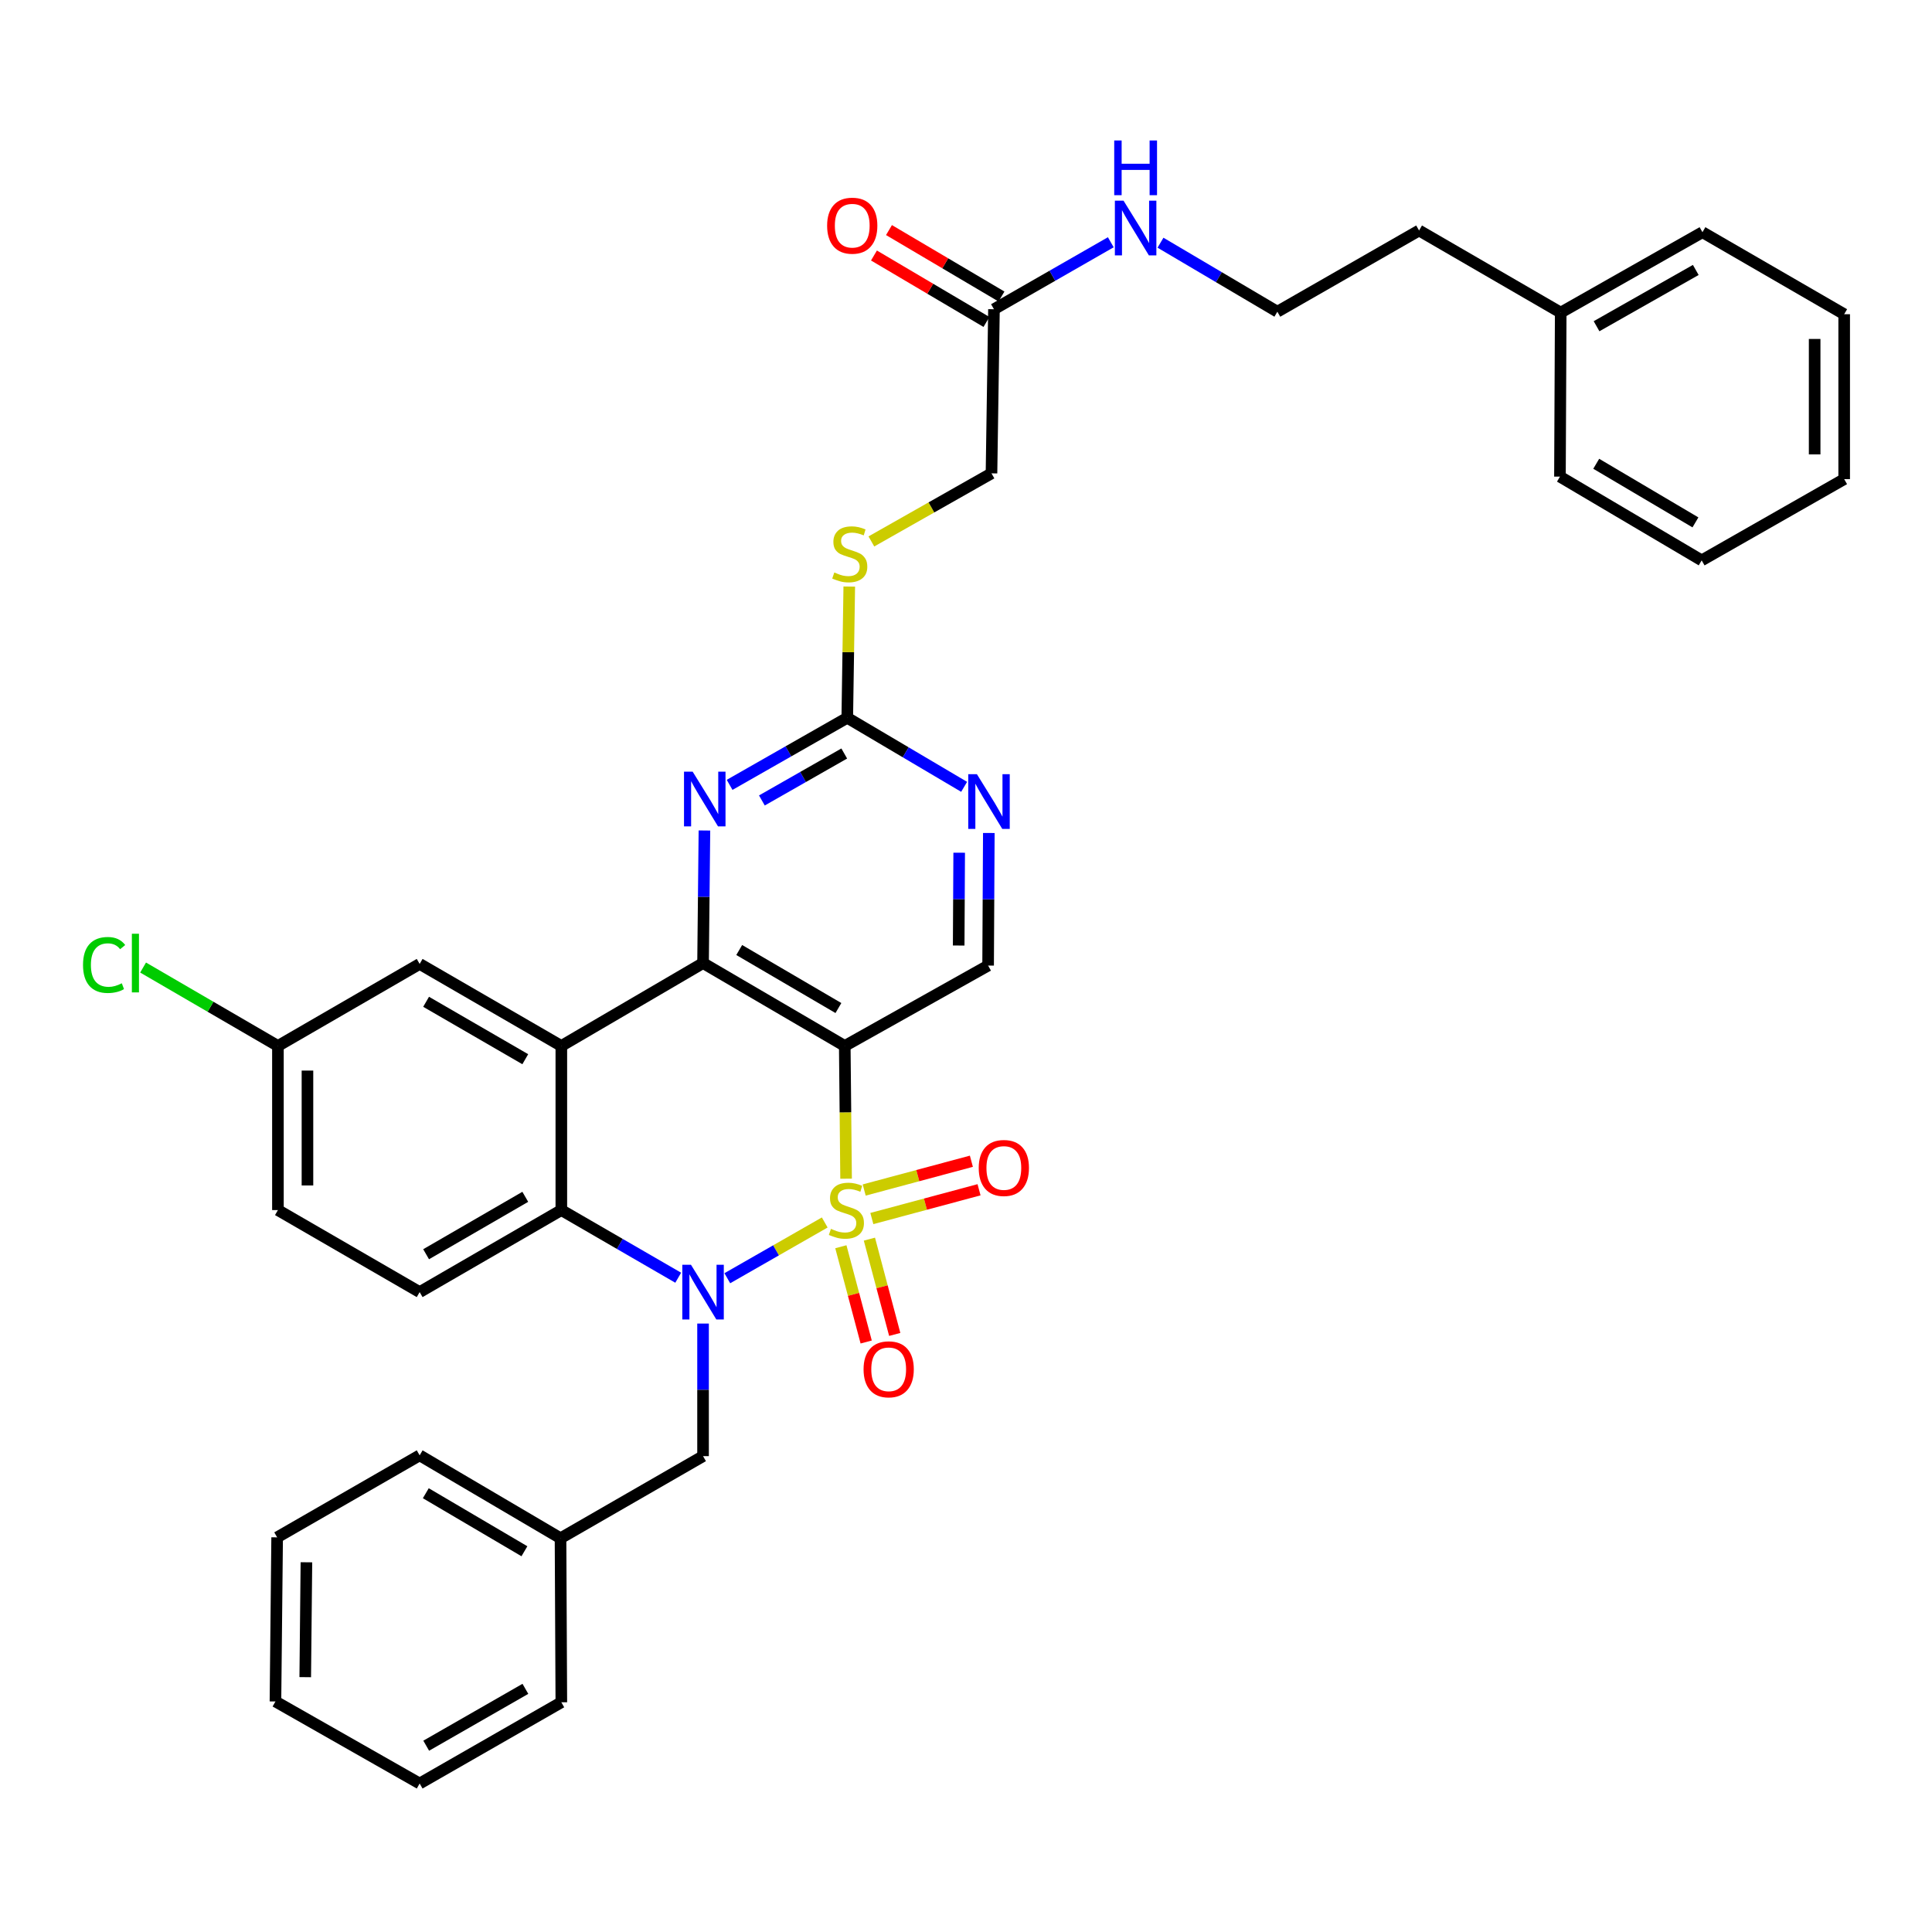 <?xml version='1.0' encoding='iso-8859-1'?>
<svg version='1.1' baseProfile='full'
              xmlns='http://www.w3.org/2000/svg'
                      xmlns:rdkit='http://www.rdkit.org/xml'
                      xmlns:xlink='http://www.w3.org/1999/xlink'
                  xml:space='preserve'
width='1000px' height='1000px' viewBox='0 0 1000 1000'>
<!-- END OF HEADER -->
<rect style='opacity:1.0;fill:#FFFFFF;stroke:none' width='1000' height='1000' x='0' y='0'> </rect>
<path class='bond-0' d='M 426.879,632.754 L 401.666,647.18' style='fill:none;fill-rule:evenodd;stroke:#CCCC00;stroke-width:6px;stroke-linecap:butt;stroke-linejoin:miter;stroke-opacity:1' />
<path class='bond-0' d='M 401.666,647.18 L 376.453,661.606' style='fill:none;fill-rule:evenodd;stroke:#0000FF;stroke-width:6px;stroke-linecap:butt;stroke-linejoin:miter;stroke-opacity:1' />
<path class='bond-1' d='M 437.934,610.092 L 437.59,575.74' style='fill:none;fill-rule:evenodd;stroke:#CCCC00;stroke-width:6px;stroke-linecap:butt;stroke-linejoin:miter;stroke-opacity:1' />
<path class='bond-1' d='M 437.59,575.74 L 437.247,541.388' style='fill:none;fill-rule:evenodd;stroke:#000000;stroke-width:6px;stroke-linecap:butt;stroke-linejoin:miter;stroke-opacity:1' />
<path class='bond-8' d='M 435.231,645.309 L 441.785,669.966' style='fill:none;fill-rule:evenodd;stroke:#CCCC00;stroke-width:6px;stroke-linecap:butt;stroke-linejoin:miter;stroke-opacity:1' />
<path class='bond-8' d='M 441.785,669.966 L 448.338,694.622' style='fill:none;fill-rule:evenodd;stroke:#FF0000;stroke-width:6px;stroke-linecap:butt;stroke-linejoin:miter;stroke-opacity:1' />
<path class='bond-8' d='M 450.004,641.382 L 456.558,666.039' style='fill:none;fill-rule:evenodd;stroke:#CCCC00;stroke-width:6px;stroke-linecap:butt;stroke-linejoin:miter;stroke-opacity:1' />
<path class='bond-8' d='M 456.558,666.039 L 463.112,690.695' style='fill:none;fill-rule:evenodd;stroke:#FF0000;stroke-width:6px;stroke-linecap:butt;stroke-linejoin:miter;stroke-opacity:1' />
<path class='bond-9' d='M 451.267,630.714 L 479.008,623.267' style='fill:none;fill-rule:evenodd;stroke:#CCCC00;stroke-width:6px;stroke-linecap:butt;stroke-linejoin:miter;stroke-opacity:1' />
<path class='bond-9' d='M 479.008,623.267 L 506.75,615.82' style='fill:none;fill-rule:evenodd;stroke:#FF0000;stroke-width:6px;stroke-linecap:butt;stroke-linejoin:miter;stroke-opacity:1' />
<path class='bond-9' d='M 447.304,615.951 L 475.045,608.504' style='fill:none;fill-rule:evenodd;stroke:#CCCC00;stroke-width:6px;stroke-linecap:butt;stroke-linejoin:miter;stroke-opacity:1' />
<path class='bond-9' d='M 475.045,608.504 L 502.786,601.056' style='fill:none;fill-rule:evenodd;stroke:#FF0000;stroke-width:6px;stroke-linecap:butt;stroke-linejoin:miter;stroke-opacity:1' />
<path class='bond-4' d='M 351.04,661.347 L 320.791,643.842' style='fill:none;fill-rule:evenodd;stroke:#0000FF;stroke-width:6px;stroke-linecap:butt;stroke-linejoin:miter;stroke-opacity:1' />
<path class='bond-4' d='M 320.791,643.842 L 290.543,626.336' style='fill:none;fill-rule:evenodd;stroke:#000000;stroke-width:6px;stroke-linecap:butt;stroke-linejoin:miter;stroke-opacity:1' />
<path class='bond-11' d='M 363.899,685.072 L 363.899,719.383' style='fill:none;fill-rule:evenodd;stroke:#0000FF;stroke-width:6px;stroke-linecap:butt;stroke-linejoin:miter;stroke-opacity:1' />
<path class='bond-11' d='M 363.899,719.383 L 363.899,753.695' style='fill:none;fill-rule:evenodd;stroke:#000000;stroke-width:6px;stroke-linecap:butt;stroke-linejoin:miter;stroke-opacity:1' />
<path class='bond-2' d='M 437.247,541.388 L 363.899,498.485' style='fill:none;fill-rule:evenodd;stroke:#000000;stroke-width:6px;stroke-linecap:butt;stroke-linejoin:miter;stroke-opacity:1' />
<path class='bond-2' d='M 433.962,521.758 L 382.619,491.725' style='fill:none;fill-rule:evenodd;stroke:#000000;stroke-width:6px;stroke-linecap:butt;stroke-linejoin:miter;stroke-opacity:1' />
<path class='bond-7' d='M 437.247,541.388 L 511.444,499.776' style='fill:none;fill-rule:evenodd;stroke:#000000;stroke-width:6px;stroke-linecap:butt;stroke-linejoin:miter;stroke-opacity:1' />
<path class='bond-3' d='M 363.899,498.485 L 290.543,541.388' style='fill:none;fill-rule:evenodd;stroke:#000000;stroke-width:6px;stroke-linecap:butt;stroke-linejoin:miter;stroke-opacity:1' />
<path class='bond-5' d='M 363.899,498.485 L 364.256,464.173' style='fill:none;fill-rule:evenodd;stroke:#000000;stroke-width:6px;stroke-linecap:butt;stroke-linejoin:miter;stroke-opacity:1' />
<path class='bond-5' d='M 364.256,464.173 L 364.613,429.862' style='fill:none;fill-rule:evenodd;stroke:#0000FF;stroke-width:6px;stroke-linecap:butt;stroke-linejoin:miter;stroke-opacity:1' />
<path class='bond-13' d='M 290.543,541.388 L 217.212,498.926' style='fill:none;fill-rule:evenodd;stroke:#000000;stroke-width:6px;stroke-linecap:butt;stroke-linejoin:miter;stroke-opacity:1' />
<path class='bond-13' d='M 271.883,548.247 L 220.552,518.524' style='fill:none;fill-rule:evenodd;stroke:#000000;stroke-width:6px;stroke-linecap:butt;stroke-linejoin:miter;stroke-opacity:1' />
<path class='bond-36' d='M 290.543,541.388 L 290.543,626.336' style='fill:none;fill-rule:evenodd;stroke:#000000;stroke-width:6px;stroke-linecap:butt;stroke-linejoin:miter;stroke-opacity:1' />
<path class='bond-12' d='M 290.543,626.336 L 217.212,668.789' style='fill:none;fill-rule:evenodd;stroke:#000000;stroke-width:6px;stroke-linecap:butt;stroke-linejoin:miter;stroke-opacity:1' />
<path class='bond-12' d='M 271.884,619.475 L 220.553,649.192' style='fill:none;fill-rule:evenodd;stroke:#000000;stroke-width:6px;stroke-linecap:butt;stroke-linejoin:miter;stroke-opacity:1' />
<path class='bond-37' d='M 377.645,406.246 L 408.095,388.885' style='fill:none;fill-rule:evenodd;stroke:#0000FF;stroke-width:6px;stroke-linecap:butt;stroke-linejoin:miter;stroke-opacity:1' />
<path class='bond-37' d='M 408.095,388.885 L 438.546,371.525' style='fill:none;fill-rule:evenodd;stroke:#000000;stroke-width:6px;stroke-linecap:butt;stroke-linejoin:miter;stroke-opacity:1' />
<path class='bond-37' d='M 394.351,414.317 L 415.666,402.165' style='fill:none;fill-rule:evenodd;stroke:#0000FF;stroke-width:6px;stroke-linecap:butt;stroke-linejoin:miter;stroke-opacity:1' />
<path class='bond-37' d='M 415.666,402.165 L 436.982,390.013' style='fill:none;fill-rule:evenodd;stroke:#000000;stroke-width:6px;stroke-linecap:butt;stroke-linejoin:miter;stroke-opacity:1' />
<path class='bond-6' d='M 438.546,371.525 L 468.789,389.395' style='fill:none;fill-rule:evenodd;stroke:#000000;stroke-width:6px;stroke-linecap:butt;stroke-linejoin:miter;stroke-opacity:1' />
<path class='bond-6' d='M 468.789,389.395 L 499.032,407.265' style='fill:none;fill-rule:evenodd;stroke:#0000FF;stroke-width:6px;stroke-linecap:butt;stroke-linejoin:miter;stroke-opacity:1' />
<path class='bond-15' d='M 438.546,371.525 L 439.062,337.561' style='fill:none;fill-rule:evenodd;stroke:#000000;stroke-width:6px;stroke-linecap:butt;stroke-linejoin:miter;stroke-opacity:1' />
<path class='bond-15' d='M 439.062,337.561 L 439.578,303.597' style='fill:none;fill-rule:evenodd;stroke:#CCCC00;stroke-width:6px;stroke-linecap:butt;stroke-linejoin:miter;stroke-opacity:1' />
<path class='bond-10' d='M 511.444,499.776 L 511.629,465.464' style='fill:none;fill-rule:evenodd;stroke:#000000;stroke-width:6px;stroke-linecap:butt;stroke-linejoin:miter;stroke-opacity:1' />
<path class='bond-10' d='M 511.629,465.464 L 511.814,431.152' style='fill:none;fill-rule:evenodd;stroke:#0000FF;stroke-width:6px;stroke-linecap:butt;stroke-linejoin:miter;stroke-opacity:1' />
<path class='bond-10' d='M 496.213,489.4 L 496.343,465.381' style='fill:none;fill-rule:evenodd;stroke:#000000;stroke-width:6px;stroke-linecap:butt;stroke-linejoin:miter;stroke-opacity:1' />
<path class='bond-10' d='M 496.343,465.381 L 496.473,441.363' style='fill:none;fill-rule:evenodd;stroke:#0000FF;stroke-width:6px;stroke-linecap:butt;stroke-linejoin:miter;stroke-opacity:1' />
<path class='bond-21' d='M 363.899,753.695 L 290.126,796.19' style='fill:none;fill-rule:evenodd;stroke:#000000;stroke-width:6px;stroke-linecap:butt;stroke-linejoin:miter;stroke-opacity:1' />
<path class='bond-20' d='M 217.212,668.789 L 143.855,626.336' style='fill:none;fill-rule:evenodd;stroke:#000000;stroke-width:6px;stroke-linecap:butt;stroke-linejoin:miter;stroke-opacity:1' />
<path class='bond-19' d='M 217.212,498.926 L 143.855,541.388' style='fill:none;fill-rule:evenodd;stroke:#000000;stroke-width:6px;stroke-linecap:butt;stroke-linejoin:miter;stroke-opacity:1' />
<path class='bond-14' d='M 514.475,160.059 L 513.193,245.007' style='fill:none;fill-rule:evenodd;stroke:#000000;stroke-width:6px;stroke-linecap:butt;stroke-linejoin:miter;stroke-opacity:1' />
<path class='bond-16' d='M 518.362,153.478 L 489.249,136.282' style='fill:none;fill-rule:evenodd;stroke:#000000;stroke-width:6px;stroke-linecap:butt;stroke-linejoin:miter;stroke-opacity:1' />
<path class='bond-16' d='M 489.249,136.282 L 460.136,119.087' style='fill:none;fill-rule:evenodd;stroke:#FF0000;stroke-width:6px;stroke-linecap:butt;stroke-linejoin:miter;stroke-opacity:1' />
<path class='bond-16' d='M 510.589,166.64 L 481.475,149.444' style='fill:none;fill-rule:evenodd;stroke:#000000;stroke-width:6px;stroke-linecap:butt;stroke-linejoin:miter;stroke-opacity:1' />
<path class='bond-16' d='M 481.475,149.444 L 452.362,132.249' style='fill:none;fill-rule:evenodd;stroke:#FF0000;stroke-width:6px;stroke-linecap:butt;stroke-linejoin:miter;stroke-opacity:1' />
<path class='bond-17' d='M 514.475,160.059 L 544.71,142.725' style='fill:none;fill-rule:evenodd;stroke:#000000;stroke-width:6px;stroke-linecap:butt;stroke-linejoin:miter;stroke-opacity:1' />
<path class='bond-17' d='M 544.71,142.725 L 574.945,125.391' style='fill:none;fill-rule:evenodd;stroke:#0000FF;stroke-width:6px;stroke-linecap:butt;stroke-linejoin:miter;stroke-opacity:1' />
<path class='bond-18' d='M 451.025,280.251 L 482.109,262.629' style='fill:none;fill-rule:evenodd;stroke:#CCCC00;stroke-width:6px;stroke-linecap:butt;stroke-linejoin:miter;stroke-opacity:1' />
<path class='bond-18' d='M 482.109,262.629 L 513.193,245.007' style='fill:none;fill-rule:evenodd;stroke:#000000;stroke-width:6px;stroke-linecap:butt;stroke-linejoin:miter;stroke-opacity:1' />
<path class='bond-23' d='M 600.668,125.622 L 630.911,143.482' style='fill:none;fill-rule:evenodd;stroke:#0000FF;stroke-width:6px;stroke-linecap:butt;stroke-linejoin:miter;stroke-opacity:1' />
<path class='bond-23' d='M 630.911,143.482 L 661.154,161.341' style='fill:none;fill-rule:evenodd;stroke:#000000;stroke-width:6px;stroke-linecap:butt;stroke-linejoin:miter;stroke-opacity:1' />
<path class='bond-22' d='M 143.855,541.388 L 108.96,521.092' style='fill:none;fill-rule:evenodd;stroke:#000000;stroke-width:6px;stroke-linecap:butt;stroke-linejoin:miter;stroke-opacity:1' />
<path class='bond-22' d='M 108.96,521.092 L 74.065,500.796' style='fill:none;fill-rule:evenodd;stroke:#00CC00;stroke-width:6px;stroke-linecap:butt;stroke-linejoin:miter;stroke-opacity:1' />
<path class='bond-38' d='M 143.855,541.388 L 143.855,626.336' style='fill:none;fill-rule:evenodd;stroke:#000000;stroke-width:6px;stroke-linecap:butt;stroke-linejoin:miter;stroke-opacity:1' />
<path class='bond-38' d='M 159.141,554.13 L 159.141,613.594' style='fill:none;fill-rule:evenodd;stroke:#000000;stroke-width:6px;stroke-linecap:butt;stroke-linejoin:miter;stroke-opacity:1' />
<path class='bond-26' d='M 290.126,796.19 L 217.212,753.279' style='fill:none;fill-rule:evenodd;stroke:#000000;stroke-width:6px;stroke-linecap:butt;stroke-linejoin:miter;stroke-opacity:1' />
<path class='bond-26' d='M 271.436,802.927 L 220.396,772.889' style='fill:none;fill-rule:evenodd;stroke:#000000;stroke-width:6px;stroke-linecap:butt;stroke-linejoin:miter;stroke-opacity:1' />
<path class='bond-27' d='M 290.126,796.19 L 290.543,881.096' style='fill:none;fill-rule:evenodd;stroke:#000000;stroke-width:6px;stroke-linecap:butt;stroke-linejoin:miter;stroke-opacity:1' />
<path class='bond-25' d='M 661.154,161.341 L 734.51,119.304' style='fill:none;fill-rule:evenodd;stroke:#000000;stroke-width:6px;stroke-linecap:butt;stroke-linejoin:miter;stroke-opacity:1' />
<path class='bond-24' d='M 807.824,161.8 L 734.51,119.304' style='fill:none;fill-rule:evenodd;stroke:#000000;stroke-width:6px;stroke-linecap:butt;stroke-linejoin:miter;stroke-opacity:1' />
<path class='bond-28' d='M 807.824,161.8 L 881.189,120.188' style='fill:none;fill-rule:evenodd;stroke:#000000;stroke-width:6px;stroke-linecap:butt;stroke-linejoin:miter;stroke-opacity:1' />
<path class='bond-28' d='M 826.371,168.854 L 877.726,139.726' style='fill:none;fill-rule:evenodd;stroke:#000000;stroke-width:6px;stroke-linecap:butt;stroke-linejoin:miter;stroke-opacity:1' />
<path class='bond-29' d='M 807.824,161.8 L 807.425,246.706' style='fill:none;fill-rule:evenodd;stroke:#000000;stroke-width:6px;stroke-linecap:butt;stroke-linejoin:miter;stroke-opacity:1' />
<path class='bond-33' d='M 217.212,753.279 L 143.448,795.732' style='fill:none;fill-rule:evenodd;stroke:#000000;stroke-width:6px;stroke-linecap:butt;stroke-linejoin:miter;stroke-opacity:1' />
<path class='bond-32' d='M 290.543,881.096 L 217.212,923.141' style='fill:none;fill-rule:evenodd;stroke:#000000;stroke-width:6px;stroke-linecap:butt;stroke-linejoin:miter;stroke-opacity:1' />
<path class='bond-32' d='M 271.94,874.142 L 220.608,903.573' style='fill:none;fill-rule:evenodd;stroke:#000000;stroke-width:6px;stroke-linecap:butt;stroke-linejoin:miter;stroke-opacity:1' />
<path class='bond-31' d='M 881.189,120.188 L 954.545,162.641' style='fill:none;fill-rule:evenodd;stroke:#000000;stroke-width:6px;stroke-linecap:butt;stroke-linejoin:miter;stroke-opacity:1' />
<path class='bond-30' d='M 807.425,246.706 L 880.782,290.05' style='fill:none;fill-rule:evenodd;stroke:#000000;stroke-width:6px;stroke-linecap:butt;stroke-linejoin:miter;stroke-opacity:1' />
<path class='bond-30' d='M 826.205,240.047 L 877.554,270.388' style='fill:none;fill-rule:evenodd;stroke:#000000;stroke-width:6px;stroke-linecap:butt;stroke-linejoin:miter;stroke-opacity:1' />
<path class='bond-34' d='M 880.782,290.05 L 954.545,247.996' style='fill:none;fill-rule:evenodd;stroke:#000000;stroke-width:6px;stroke-linecap:butt;stroke-linejoin:miter;stroke-opacity:1' />
<path class='bond-40' d='M 954.545,162.641 L 954.545,247.996' style='fill:none;fill-rule:evenodd;stroke:#000000;stroke-width:6px;stroke-linecap:butt;stroke-linejoin:miter;stroke-opacity:1' />
<path class='bond-40' d='M 939.259,175.444 L 939.259,235.193' style='fill:none;fill-rule:evenodd;stroke:#000000;stroke-width:6px;stroke-linecap:butt;stroke-linejoin:miter;stroke-opacity:1' />
<path class='bond-35' d='M 217.212,923.141 L 142.573,880.68' style='fill:none;fill-rule:evenodd;stroke:#000000;stroke-width:6px;stroke-linecap:butt;stroke-linejoin:miter;stroke-opacity:1' />
<path class='bond-39' d='M 143.448,795.732 L 142.573,880.68' style='fill:none;fill-rule:evenodd;stroke:#000000;stroke-width:6px;stroke-linecap:butt;stroke-linejoin:miter;stroke-opacity:1' />
<path class='bond-39' d='M 158.602,808.631 L 157.99,868.095' style='fill:none;fill-rule:evenodd;stroke:#000000;stroke-width:6px;stroke-linecap:butt;stroke-linejoin:miter;stroke-opacity:1' />
<path  class='atom-0' d='M 430.096 636.056
Q 430.416 636.176, 431.736 636.736
Q 433.056 637.296, 434.496 637.656
Q 435.976 637.976, 437.416 637.976
Q 440.096 637.976, 441.656 636.696
Q 443.216 635.376, 443.216 633.096
Q 443.216 631.536, 442.416 630.576
Q 441.656 629.616, 440.456 629.096
Q 439.256 628.576, 437.256 627.976
Q 434.736 627.216, 433.216 626.496
Q 431.736 625.776, 430.656 624.256
Q 429.616 622.736, 429.616 620.176
Q 429.616 616.616, 432.016 614.416
Q 434.456 612.216, 439.256 612.216
Q 442.536 612.216, 446.256 613.776
L 445.336 616.856
Q 441.936 615.456, 439.376 615.456
Q 436.616 615.456, 435.096 616.616
Q 433.576 617.736, 433.616 619.696
Q 433.616 621.216, 434.376 622.136
Q 435.176 623.056, 436.296 623.576
Q 437.456 624.096, 439.376 624.696
Q 441.936 625.496, 443.456 626.296
Q 444.976 627.096, 446.056 628.736
Q 447.176 630.336, 447.176 633.096
Q 447.176 637.016, 444.536 639.136
Q 441.936 641.216, 437.576 641.216
Q 435.056 641.216, 433.136 640.656
Q 431.256 640.136, 429.016 639.216
L 430.096 636.056
' fill='#CCCC00'/>
<path  class='atom-1' d='M 357.639 654.629
L 366.919 669.629
Q 367.839 671.109, 369.319 673.789
Q 370.799 676.469, 370.879 676.629
L 370.879 654.629
L 374.639 654.629
L 374.639 682.949
L 370.759 682.949
L 360.799 666.549
Q 359.639 664.629, 358.399 662.429
Q 357.199 660.229, 356.839 659.549
L 356.839 682.949
L 353.159 682.949
L 353.159 654.629
L 357.639 654.629
' fill='#0000FF'/>
<path  class='atom-6' d='M 358.522 399.419
L 367.802 414.419
Q 368.722 415.899, 370.202 418.579
Q 371.682 421.259, 371.762 421.419
L 371.762 399.419
L 375.522 399.419
L 375.522 427.739
L 371.642 427.739
L 361.682 411.339
Q 360.522 409.419, 359.282 407.219
Q 358.082 405.019, 357.722 404.339
L 357.722 427.739
L 354.042 427.739
L 354.042 399.419
L 358.522 399.419
' fill='#0000FF'/>
<path  class='atom-9' d='M 446.981 708.749
Q 446.981 701.949, 450.341 698.149
Q 453.701 694.349, 459.981 694.349
Q 466.261 694.349, 469.621 698.149
Q 472.981 701.949, 472.981 708.749
Q 472.981 715.629, 469.581 719.549
Q 466.181 723.429, 459.981 723.429
Q 453.741 723.429, 450.341 719.549
Q 446.981 715.669, 446.981 708.749
M 459.981 720.229
Q 464.301 720.229, 466.621 717.349
Q 468.981 714.429, 468.981 708.749
Q 468.981 703.189, 466.621 700.389
Q 464.301 697.549, 459.981 697.549
Q 455.661 697.549, 453.301 700.349
Q 450.981 703.149, 450.981 708.749
Q 450.981 714.469, 453.301 717.349
Q 455.661 720.229, 459.981 720.229
' fill='#FF0000'/>
<path  class='atom-10' d='M 506.588 604.54
Q 506.588 597.74, 509.948 593.94
Q 513.308 590.14, 519.588 590.14
Q 525.868 590.14, 529.228 593.94
Q 532.588 597.74, 532.588 604.54
Q 532.588 611.42, 529.188 615.34
Q 525.788 619.22, 519.588 619.22
Q 513.348 619.22, 509.948 615.34
Q 506.588 611.46, 506.588 604.54
M 519.588 616.02
Q 523.908 616.02, 526.228 613.14
Q 528.588 610.22, 528.588 604.54
Q 528.588 598.98, 526.228 596.18
Q 523.908 593.34, 519.588 593.34
Q 515.268 593.34, 512.908 596.14
Q 510.588 598.94, 510.588 604.54
Q 510.588 610.26, 512.908 613.14
Q 515.268 616.02, 519.588 616.02
' fill='#FF0000'/>
<path  class='atom-11' d='M 505.642 400.71
L 514.922 415.71
Q 515.842 417.19, 517.322 419.87
Q 518.802 422.55, 518.882 422.71
L 518.882 400.71
L 522.642 400.71
L 522.642 429.03
L 518.762 429.03
L 508.802 412.63
Q 507.642 410.71, 506.402 408.51
Q 505.202 406.31, 504.842 405.63
L 504.842 429.03
L 501.162 429.03
L 501.162 400.71
L 505.642 400.71
' fill='#0000FF'/>
<path  class='atom-16' d='M 431.837 296.314
Q 432.157 296.434, 433.477 296.994
Q 434.797 297.554, 436.237 297.914
Q 437.717 298.234, 439.157 298.234
Q 441.837 298.234, 443.397 296.954
Q 444.957 295.634, 444.957 293.354
Q 444.957 291.794, 444.157 290.834
Q 443.397 289.874, 442.197 289.354
Q 440.997 288.834, 438.997 288.234
Q 436.477 287.474, 434.957 286.754
Q 433.477 286.034, 432.397 284.514
Q 431.357 282.994, 431.357 280.434
Q 431.357 276.874, 433.757 274.674
Q 436.197 272.474, 440.997 272.474
Q 444.277 272.474, 447.997 274.034
L 447.077 277.114
Q 443.677 275.714, 441.117 275.714
Q 438.357 275.714, 436.837 276.874
Q 435.317 277.994, 435.357 279.954
Q 435.357 281.474, 436.117 282.394
Q 436.917 283.314, 438.037 283.834
Q 439.197 284.354, 441.117 284.954
Q 443.677 285.754, 445.197 286.554
Q 446.717 287.354, 447.797 288.994
Q 448.917 290.594, 448.917 293.354
Q 448.917 297.274, 446.277 299.394
Q 443.677 301.474, 439.317 301.474
Q 436.797 301.474, 434.877 300.914
Q 432.997 300.394, 430.757 299.474
L 431.837 296.314
' fill='#CCCC00'/>
<path  class='atom-17' d='M 428.119 116.811
Q 428.119 110.011, 431.479 106.211
Q 434.839 102.411, 441.119 102.411
Q 447.399 102.411, 450.759 106.211
Q 454.119 110.011, 454.119 116.811
Q 454.119 123.691, 450.719 127.611
Q 447.319 131.491, 441.119 131.491
Q 434.879 131.491, 431.479 127.611
Q 428.119 123.731, 428.119 116.811
M 441.119 128.291
Q 445.439 128.291, 447.759 125.411
Q 450.119 122.491, 450.119 116.811
Q 450.119 111.251, 447.759 108.451
Q 445.439 105.611, 441.119 105.611
Q 436.799 105.611, 434.439 108.411
Q 432.119 111.211, 432.119 116.811
Q 432.119 122.531, 434.439 125.411
Q 436.799 128.291, 441.119 128.291
' fill='#FF0000'/>
<path  class='atom-18' d='M 581.538 103.862
L 590.818 118.862
Q 591.738 120.342, 593.218 123.022
Q 594.698 125.702, 594.778 125.862
L 594.778 103.862
L 598.538 103.862
L 598.538 132.182
L 594.658 132.182
L 584.698 115.782
Q 583.538 113.862, 582.298 111.662
Q 581.098 109.462, 580.738 108.782
L 580.738 132.182
L 577.058 132.182
L 577.058 103.862
L 581.538 103.862
' fill='#0000FF'/>
<path  class='atom-18' d='M 576.718 72.71
L 580.558 72.71
L 580.558 84.75
L 595.038 84.75
L 595.038 72.71
L 598.878 72.71
L 598.878 101.03
L 595.038 101.03
L 595.038 87.95
L 580.558 87.95
L 580.558 101.03
L 576.718 101.03
L 576.718 72.71
' fill='#0000FF'/>
<path  class='atom-23' d='M 42.971 499.465
Q 42.971 492.425, 46.251 488.745
Q 49.571 485.025, 55.851 485.025
Q 61.691 485.025, 64.811 489.145
L 62.171 491.305
Q 59.891 488.305, 55.851 488.305
Q 51.571 488.305, 49.291 491.185
Q 47.051 494.025, 47.051 499.465
Q 47.051 505.065, 49.371 507.945
Q 51.731 510.825, 56.291 510.825
Q 59.411 510.825, 63.051 508.945
L 64.171 511.945
Q 62.691 512.905, 60.451 513.465
Q 58.211 514.025, 55.731 514.025
Q 49.571 514.025, 46.251 510.265
Q 42.971 506.505, 42.971 499.465
' fill='#00CC00'/>
<path  class='atom-23' d='M 68.251 483.305
L 71.931 483.305
L 71.931 513.665
L 68.251 513.665
L 68.251 483.305
' fill='#00CC00'/>
</svg>
